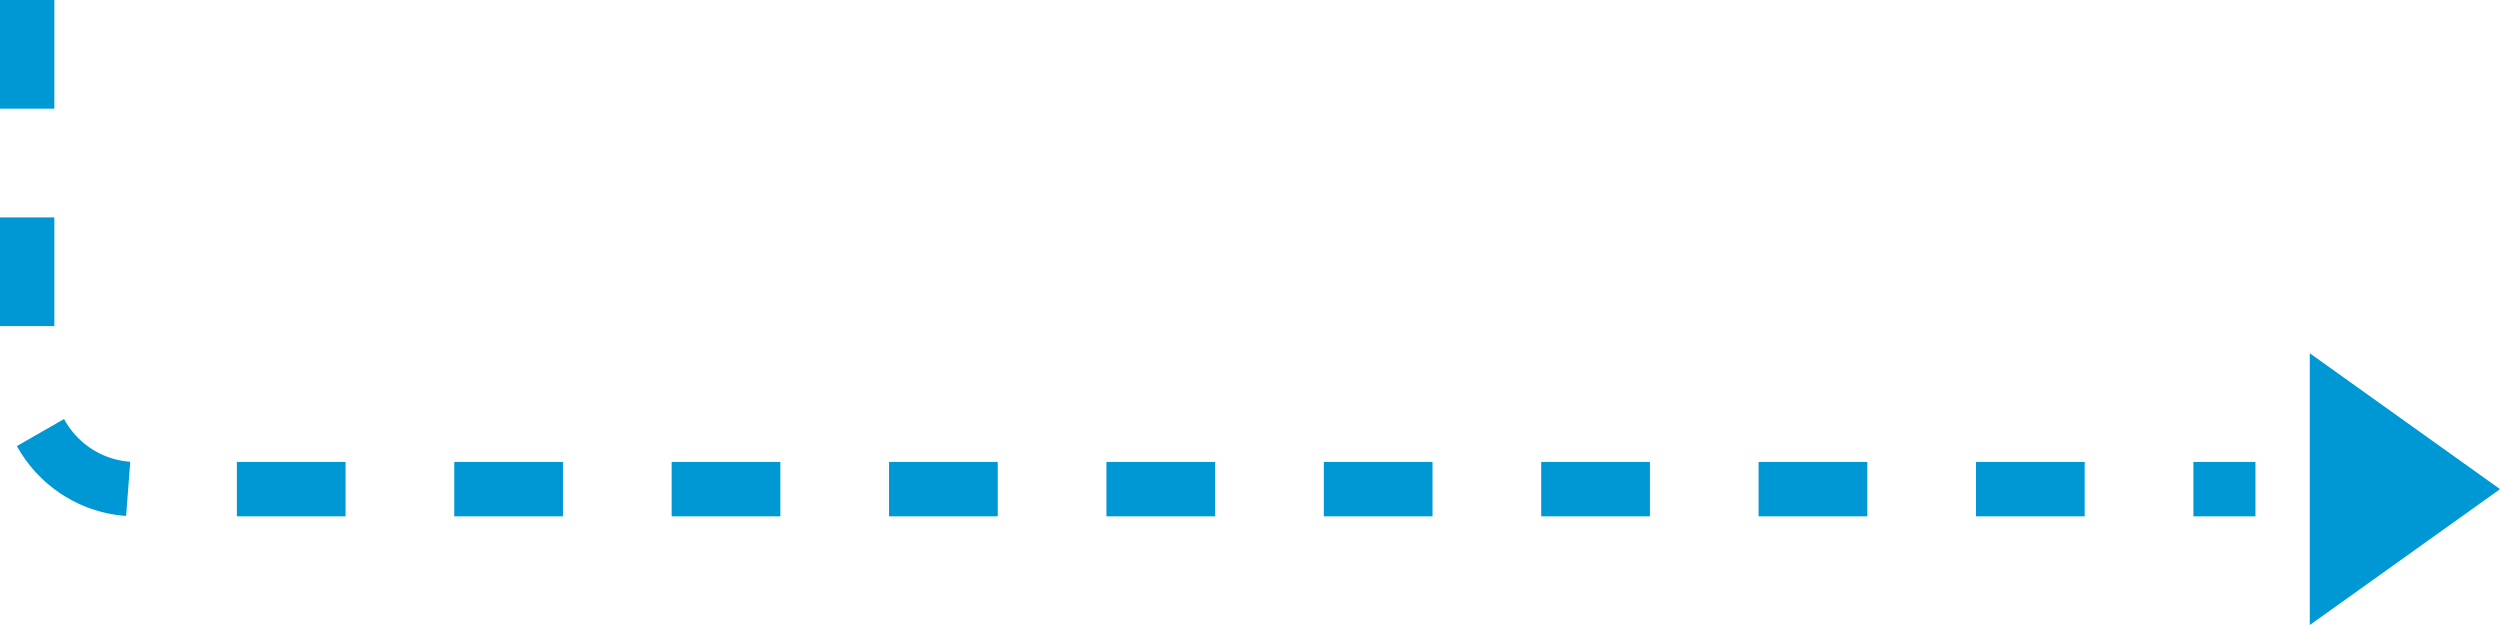 <svg width="92" height="23" viewBox="0 0 92 23" fill="none" xmlns="http://www.w3.org/2000/svg">
<path d="M85 13V23L92 18L85 13Z" fill="#0097D5"/>
<path d="M1 -2.98023e-07V14C1 16.209 2.791 18 5 18H83" stroke="#0097D5" stroke-width="2" stroke-dasharray="4 4"/>
</svg>

